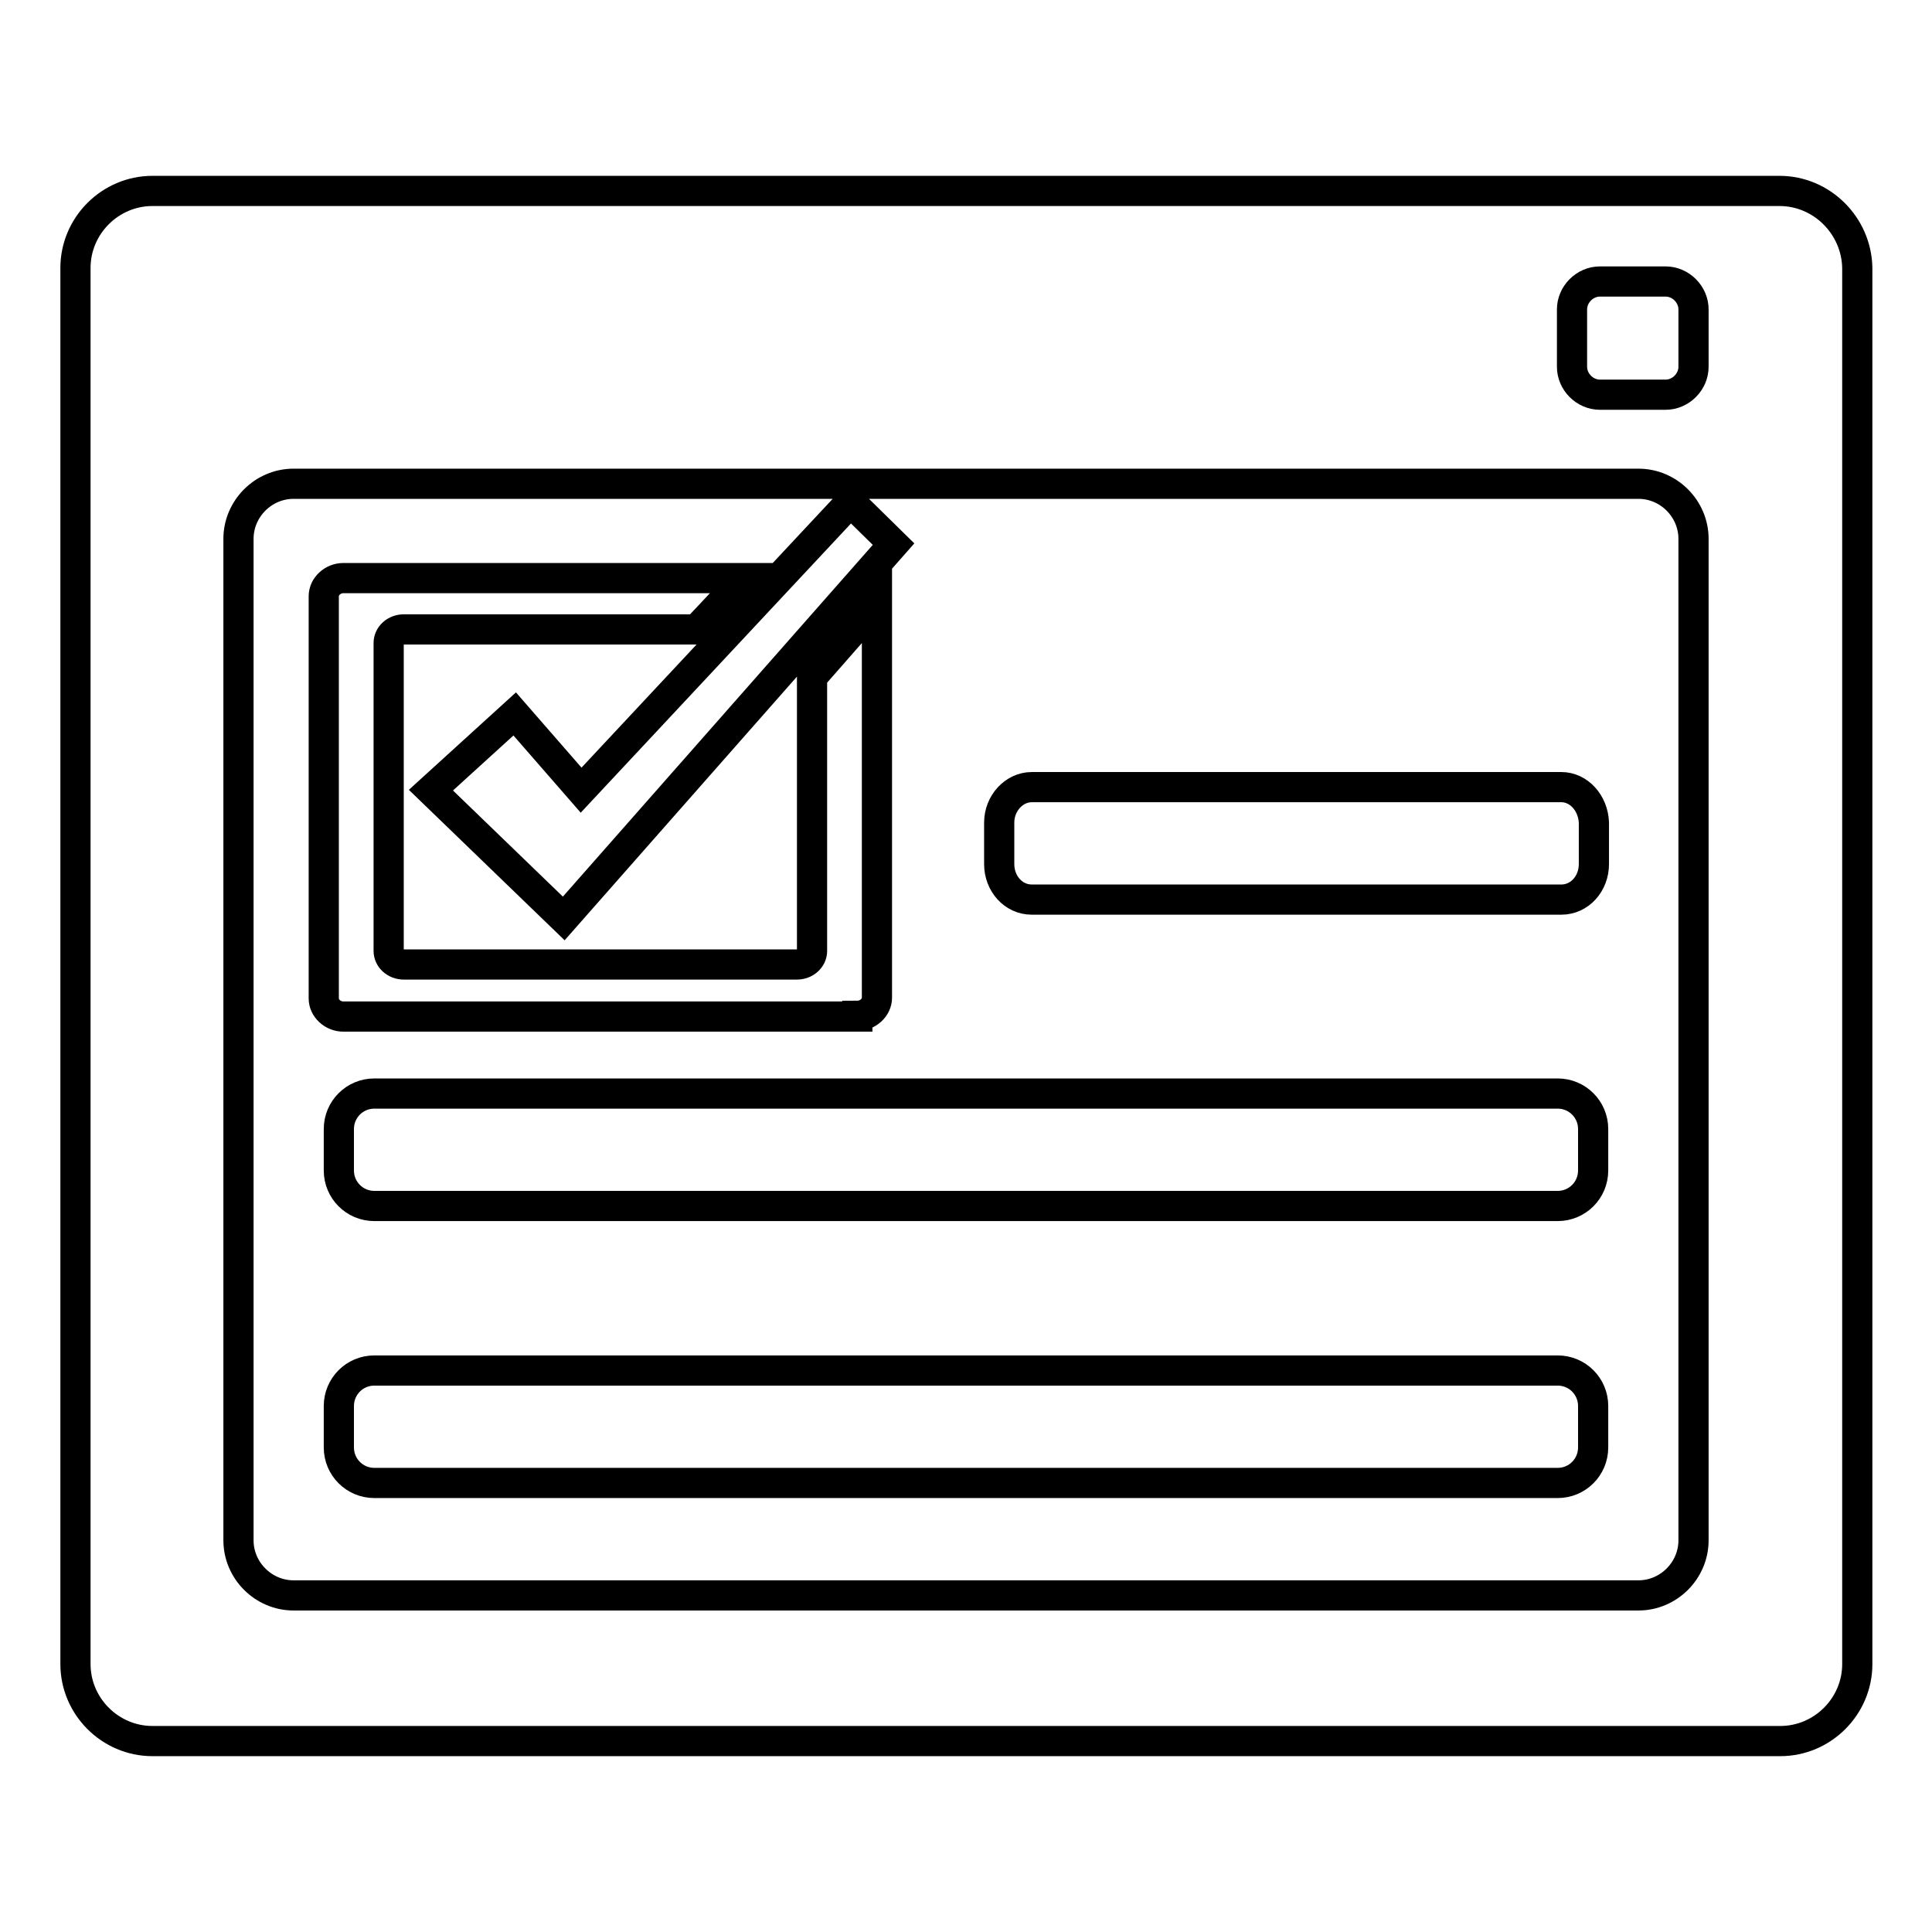 <?xml version="1.0" encoding="utf-8"?>
<!-- Svg Vector Icons : http://www.onlinewebfonts.com/icon -->
<!DOCTYPE svg PUBLIC "-//W3C//DTD SVG 1.1//EN" "http://www.w3.org/Graphics/SVG/1.1/DTD/svg11.dtd">
<svg version="1.1" xmlns="http://www.w3.org/2000/svg" xmlns:xlink="http://www.w3.org/1999/xlink" x="0px" y="0px" viewBox="0 0 256 256" enable-background="new 0 0 256 256" xml:space="preserve">
<g> <path stroke-width="4" fill-opacity="0" stroke="#000000"  d="M206.4,181.6H49.6c-2.6,0-4.7,2.1-4.7,4.7v5.5c0,2.6,2.1,4.7,4.7,4.7h156.8c2.6,0,4.7-2.1,4.7-4.7v-5.5 C211.1,183.7,209,181.6,206.4,181.6z M68.2,94.6l-11.1,10.1l17.6,17l43.7-49.6l-5.7-5.6L77,104.7L68.2,94.6z M113.6,134.6 c1.4,0,2.6-1.1,2.6-2.4V79.9l-8.6,9.8V126c0,1-0.9,1.8-2,1.8H53.5c-1.1,0-2-0.8-2-1.8V85.2c0-1,0.9-1.8,2-1.8h38.8l6.4-6.8H45.5 c-1.4,0-2.6,1.1-2.6,2.4v53.3c0,1.3,1.2,2.4,2.6,2.4H113.6z M235.8,25.3H20.2c-5.6,0-10.2,4.6-10.2,10.2v185 c0,5.6,4.6,10.2,10.2,10.2h215.7c5.6,0,10.2-4.6,10.2-10.2v-185C246,29.9,241.4,25.3,235.8,25.3z M224.4,204.1c0,4-3.3,7.3-7.3,7.3 H38.9c-4,0-7.3-3.3-7.3-7.3V71.4c0-4,3.3-7.3,7.3-7.3h178.2c4,0,7.3,3.3,7.3,7.3L224.4,204.1L224.4,204.1z M224.4,48.6 c0,2-1.7,3.7-3.7,3.7H212c-2,0-3.7-1.7-3.7-3.7v-7.6c0-2,1.7-3.7,3.7-3.7h8.7c2,0,3.7,1.7,3.7,3.7V48.6z M206.4,144.9H49.6 c-2.6,0-4.7,2.1-4.7,4.7v5.5c0,2.6,2.1,4.7,4.7,4.7h156.8c2.6,0,4.7-2.1,4.7-4.7v-5.5C211.1,147,209,144.9,206.4,144.9z  M206.9,104.3h-70.2c-2.3,0-4.3,2.1-4.3,4.7v5.5c0,2.6,1.9,4.7,4.3,4.7h70.2c2.4,0,4.3-2.1,4.3-4.7V109 C211.1,106.4,209.2,104.3,206.9,104.3z"/></g>
</svg>